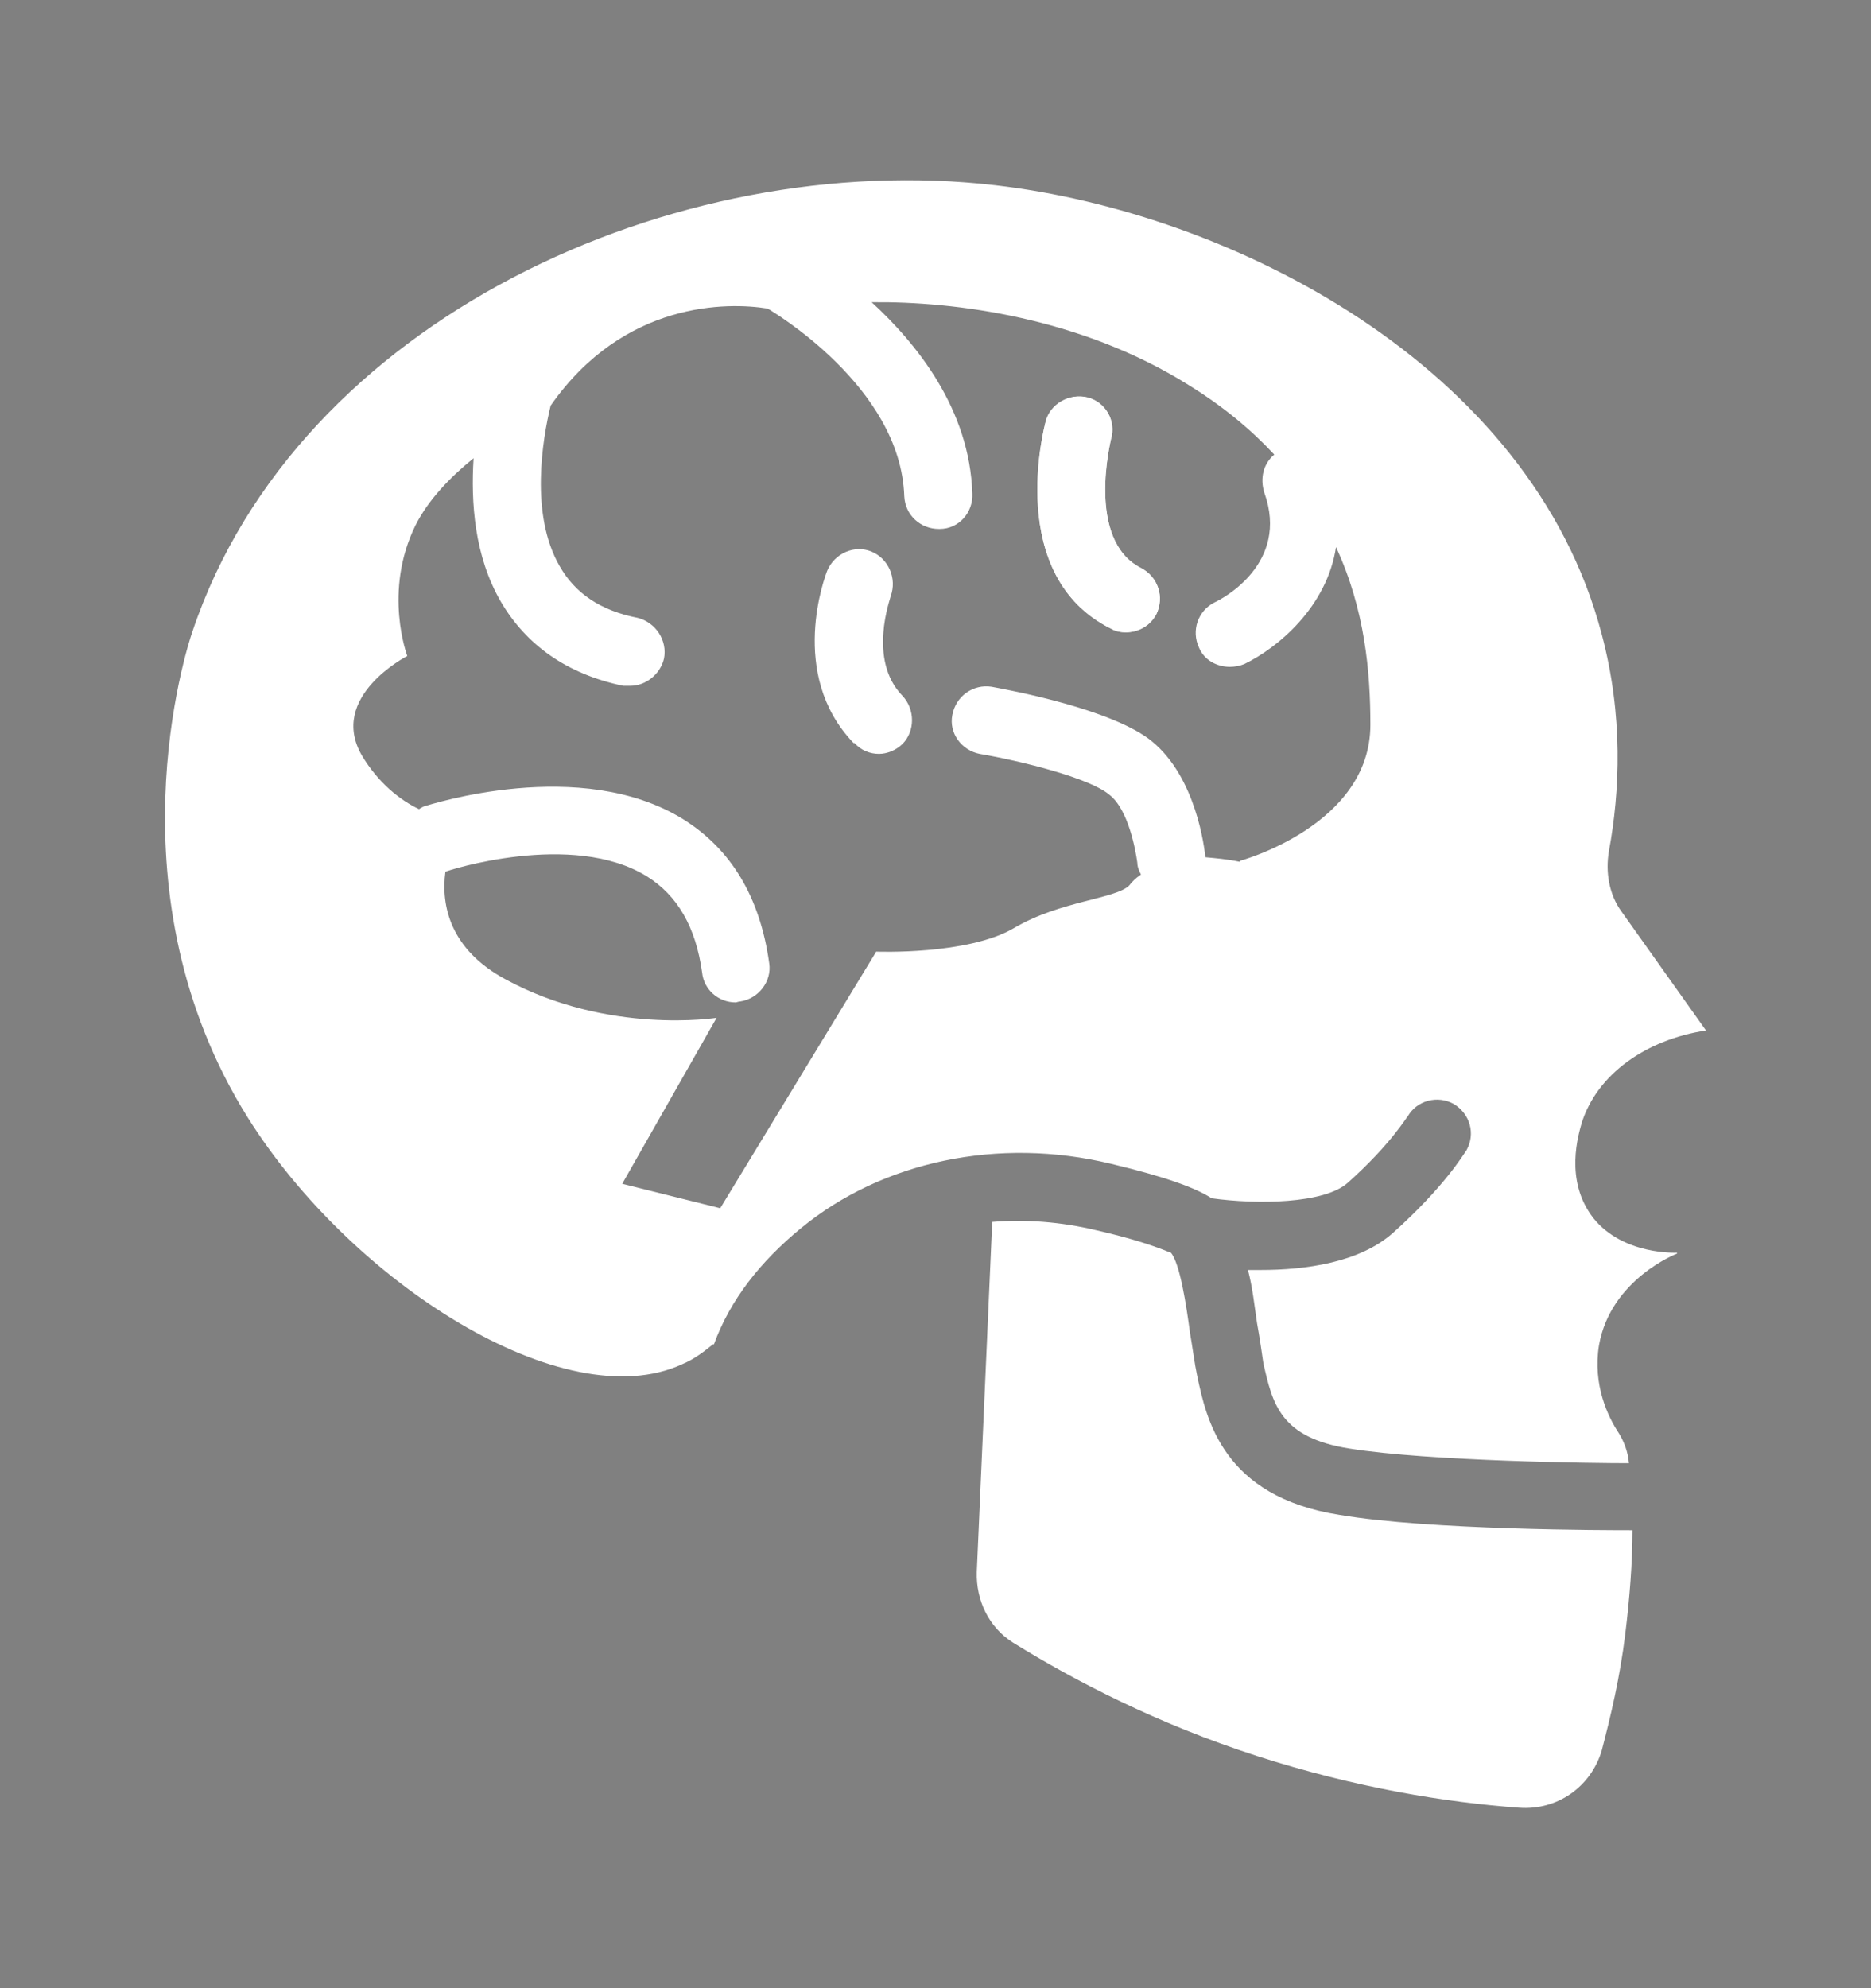 <svg width="16" height="17" viewBox="0 0 16 17" fill="none" xmlns="http://www.w3.org/2000/svg">
<rect x="0" y="0" width="16" height="17" fill="#808080" stroke="none"/>
<path d="M8.943 3.6C8.982 3.453 9.145 3.36 9.3 3.398C9.455 3.437 9.548 3.6 9.501 3.755C9.501 3.763 9.284 4.616 9.757 4.856C9.905 4.934 9.959 5.105 9.889 5.252C9.835 5.353 9.734 5.407 9.626 5.407C9.587 5.407 9.54 5.399 9.501 5.376C8.594 4.926 8.928 3.654 8.943 3.6Z" fill="#1A1A18"/>
<path d="M9.889 5.252C9.835 5.353 9.734 5.407 9.626 5.407C9.587 5.407 9.54 5.399 9.501 5.376C8.594 4.926 8.928 3.654 8.943 3.6C8.982 3.453 9.145 3.36 9.3 3.398C9.455 3.437 9.548 3.6 9.501 3.755C9.501 3.763 9.284 4.616 9.757 4.856C9.905 4.934 9.959 5.105 9.889 5.252Z" fill="white"/>
<path d="M7.299 6.353C6.733 5.764 7.059 4.918 7.074 4.88C7.136 4.732 7.307 4.655 7.454 4.717C7.601 4.779 7.671 4.949 7.617 5.097C7.617 5.112 7.415 5.64 7.718 5.95C7.826 6.066 7.826 6.252 7.718 6.361C7.663 6.415 7.586 6.446 7.516 6.446C7.439 6.446 7.361 6.415 7.307 6.353H7.299Z" fill="white"/>
<path d="M8.943 3.6C8.982 3.453 9.145 3.36 9.3 3.398C9.455 3.437 9.548 3.6 9.501 3.755C9.501 3.763 9.284 4.616 9.757 4.856C9.905 4.934 9.959 5.105 9.889 5.252C9.835 5.353 9.734 5.407 9.626 5.407C9.587 5.407 9.54 5.399 9.501 5.376C8.594 4.926 8.928 3.654 8.943 3.6Z" fill="white"/>
<path d="M11.455 12.953C10.455 12.797 10.316 12.13 10.238 11.766C10.215 11.658 10.199 11.526 10.176 11.394C10.145 11.161 10.091 10.804 10.013 10.711C9.998 10.711 9.842 10.626 9.369 10.518C9.075 10.448 8.772 10.424 8.485 10.448L8.353 13.441C8.346 13.682 8.454 13.914 8.664 14.046C9.191 14.372 9.889 14.736 10.75 15.015C11.595 15.287 12.363 15.411 12.991 15.457C13.317 15.481 13.604 15.279 13.697 14.969C13.774 14.674 13.852 14.348 13.898 13.976C13.937 13.658 13.96 13.356 13.96 13.084C13.743 13.084 12.223 13.084 11.455 12.953Z" fill="white"/>
<path d="M14.341 10.711C14.341 10.711 13.883 10.735 13.627 10.417C13.371 10.091 13.503 9.688 13.526 9.602C13.658 9.184 14.077 8.889 14.589 8.811L13.867 7.795C13.759 7.648 13.728 7.454 13.759 7.276C13.852 6.772 13.883 6.12 13.697 5.422C13.092 3.119 10.525 1.816 8.509 1.584C5.787 1.266 2.545 2.724 1.646 5.399C1.591 5.554 0.924 7.648 2.119 9.556C3.003 10.967 4.825 12.13 5.833 11.665C5.942 11.619 6.019 11.557 6.097 11.495H6.105C6.244 11.115 6.5 10.789 6.849 10.502C7.547 9.928 8.54 9.719 9.501 9.951C9.99 10.068 10.23 10.161 10.362 10.246C10.75 10.3 11.324 10.293 11.525 10.114C11.898 9.781 12.03 9.548 12.037 9.548C12.115 9.409 12.293 9.362 12.433 9.44C12.572 9.525 12.619 9.695 12.541 9.835C12.518 9.866 12.355 10.145 11.913 10.541C11.626 10.797 11.161 10.859 10.781 10.859C10.742 10.859 10.703 10.859 10.672 10.859C10.711 11.006 10.727 11.161 10.75 11.316C10.773 11.44 10.789 11.557 10.804 11.658C10.882 11.999 10.944 12.293 11.541 12.386C12.223 12.495 13.635 12.511 13.93 12.511C13.922 12.418 13.891 12.332 13.844 12.255C13.751 12.115 13.619 11.844 13.674 11.502C13.774 10.936 14.341 10.719 14.341 10.719V10.711ZM10.603 7.369C10.494 7.346 10.393 7.338 10.308 7.33C10.3 7.253 10.23 6.648 9.85 6.338C9.517 6.066 8.648 5.903 8.478 5.872C8.323 5.849 8.175 5.95 8.144 6.113C8.113 6.268 8.222 6.415 8.377 6.446C8.741 6.508 9.323 6.655 9.486 6.795C9.649 6.919 9.711 7.268 9.726 7.377C9.726 7.415 9.742 7.446 9.757 7.478C9.711 7.509 9.68 7.54 9.657 7.571C9.54 7.687 9.067 7.702 8.672 7.935C8.276 8.168 7.493 8.137 7.493 8.137L6.159 10.331L5.321 10.122L6.128 8.703C6.128 8.703 5.205 8.85 4.329 8.377C3.848 8.121 3.77 7.741 3.809 7.454C3.817 7.446 4.895 7.098 5.531 7.493C5.794 7.656 5.95 7.927 6.004 8.315C6.019 8.462 6.143 8.571 6.291 8.571C6.299 8.571 6.314 8.563 6.33 8.563C6.485 8.54 6.601 8.393 6.578 8.237C6.5 7.671 6.252 7.26 5.841 7.004C4.965 6.462 3.677 6.88 3.623 6.896C3.608 6.904 3.592 6.911 3.584 6.919C3.421 6.842 3.235 6.694 3.096 6.462C2.801 5.957 3.483 5.609 3.483 5.609C3.483 5.609 3.274 5.058 3.553 4.492C3.662 4.275 3.848 4.081 4.05 3.918C4.026 4.298 4.057 4.755 4.282 5.143C4.499 5.515 4.848 5.764 5.329 5.864C5.352 5.864 5.376 5.864 5.391 5.864C5.523 5.864 5.647 5.764 5.678 5.632C5.709 5.477 5.608 5.322 5.453 5.283C5.135 5.221 4.918 5.073 4.786 4.841C4.53 4.399 4.639 3.755 4.709 3.468C5.337 2.569 6.229 2.584 6.562 2.638C6.57 2.638 6.57 2.646 6.578 2.646C6.585 2.654 7.702 3.298 7.733 4.244C7.741 4.406 7.873 4.523 8.028 4.523H8.036C8.199 4.523 8.323 4.383 8.315 4.22C8.292 3.499 7.842 2.941 7.454 2.584C8.168 2.576 9.245 2.716 10.161 3.29C10.463 3.476 10.703 3.678 10.897 3.887C10.804 3.964 10.773 4.089 10.812 4.213C11.029 4.817 10.455 5.12 10.386 5.151C10.246 5.221 10.184 5.391 10.254 5.539C10.3 5.647 10.409 5.702 10.517 5.702C10.556 5.702 10.603 5.694 10.641 5.678C10.928 5.539 11.347 5.19 11.425 4.678C11.673 5.213 11.719 5.748 11.719 6.198C11.719 7.059 10.603 7.361 10.603 7.361V7.369Z" fill="white"/>
</svg>
